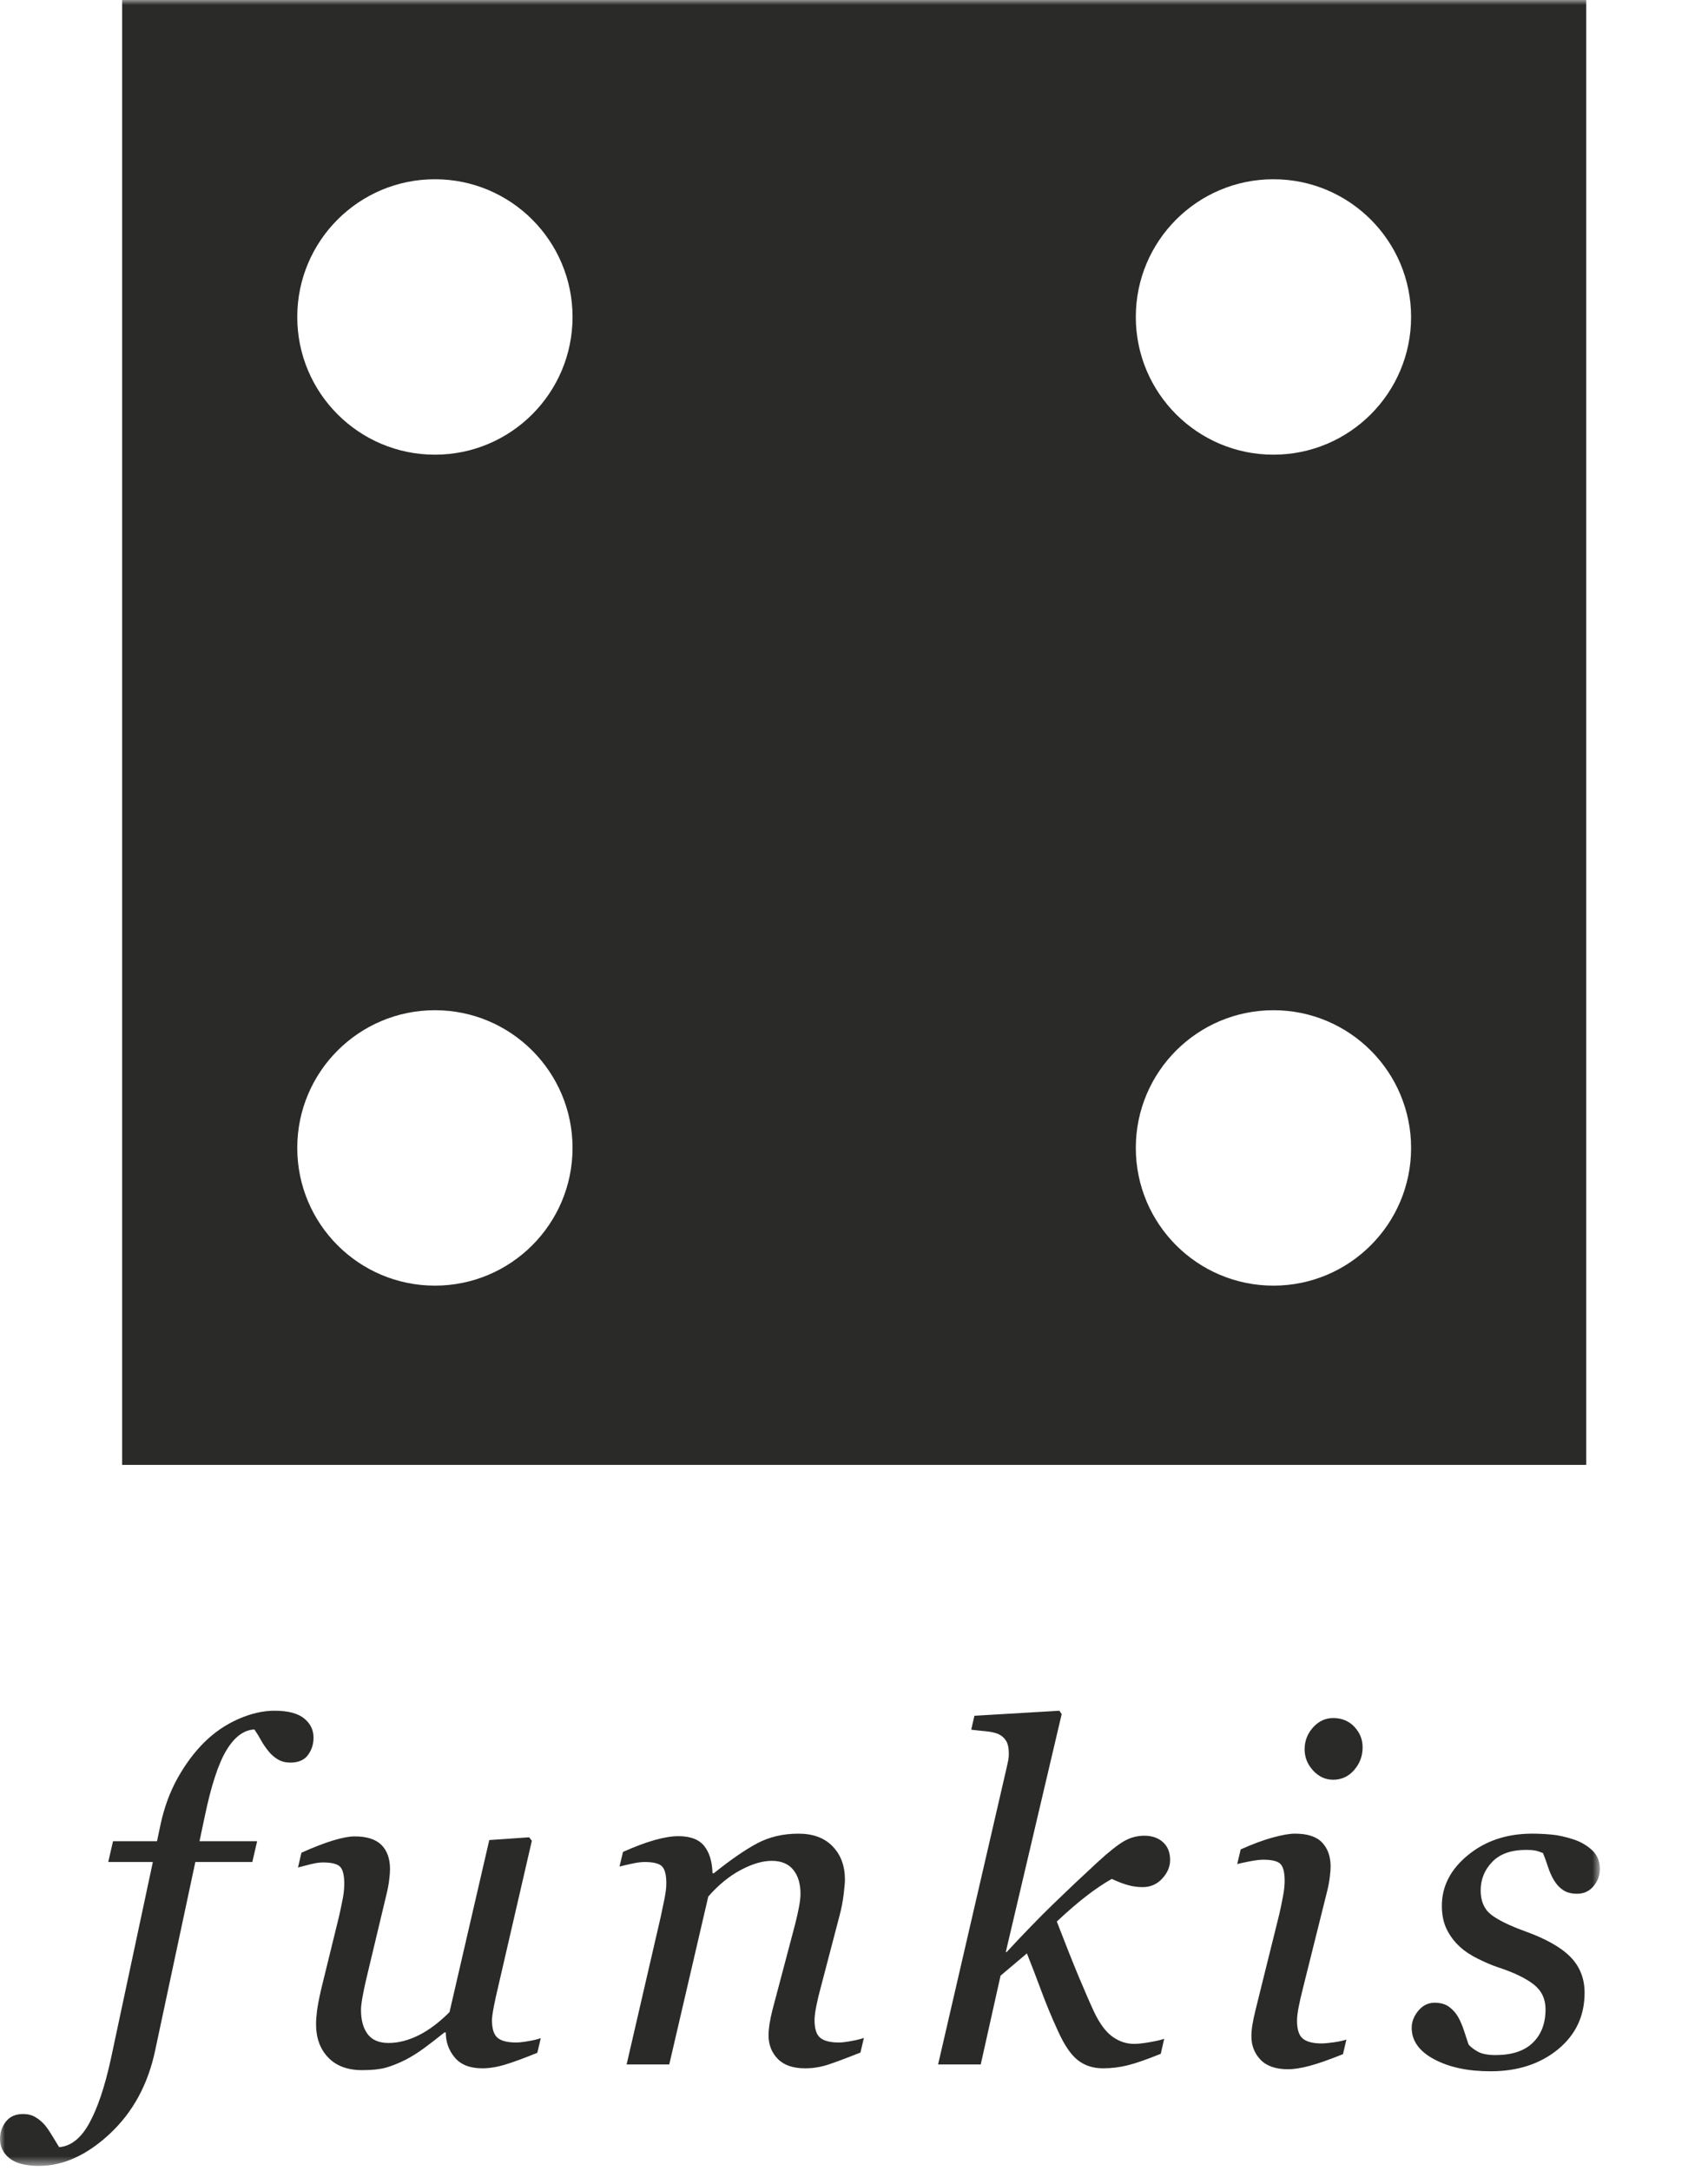 <svg width="170" height="216" viewBox="0 0 170 216" fill="none" xmlns="http://www.w3.org/2000/svg">
<mask id="mask0_2392_771" style="mask-type:luminance" maskUnits="userSpaceOnUse" x="0" y="0" width="160" height="216">
<path fill-rule="evenodd" clip-rule="evenodd" d="M0 0H159.239V215.46H0V0Z" fill="white"/>
</mask>
<g mask="url(#mask0_2392_771)">
<path fill-rule="evenodd" clip-rule="evenodd" d="M148.352 206.049C151.05 206.049 153.284 205.324 155.058 203.876C156.83 202.424 157.717 200.546 157.717 198.239C157.717 196.826 157.249 195.641 156.32 194.685C155.388 193.729 153.889 192.879 151.829 192.134C150.238 191.558 149.098 190.999 148.408 190.461C147.72 189.922 147.374 189.121 147.374 188.058C147.374 186.963 147.756 186.017 148.522 185.22C149.286 184.423 150.413 184.025 151.898 184.025C152.276 184.025 152.58 184.047 152.807 184.091C153.033 184.137 153.292 184.221 153.58 184.342C153.762 184.798 153.928 185.259 154.08 185.728C154.231 186.198 154.428 186.637 154.671 187.046C154.913 187.455 155.218 187.782 155.579 188.024C155.944 188.267 156.405 188.388 156.966 188.388C157.648 188.388 158.198 188.133 158.613 187.625C159.03 187.119 159.239 186.554 159.239 185.933C159.239 185.176 158.99 184.558 158.49 184.081C157.989 183.604 157.383 183.243 156.671 183C155.852 182.729 155.101 182.561 154.421 182.501C153.74 182.44 153.102 182.409 152.511 182.409C149.981 182.409 147.848 183.12 146.114 184.54C144.379 185.959 143.51 187.64 143.51 189.585C143.51 190.495 143.677 191.284 144.01 191.953C144.344 192.62 144.784 193.197 145.328 193.683C145.783 194.107 146.388 194.506 147.147 194.879C147.904 195.251 148.564 195.528 149.125 195.711C150.686 196.225 151.859 196.792 152.649 197.406C153.436 198.022 153.83 198.846 153.83 199.878C153.83 201.276 153.41 202.384 152.567 203.206C151.728 204.025 150.489 204.436 148.852 204.436C148.095 204.436 147.514 204.325 147.113 204.107C146.71 203.886 146.397 203.646 146.17 203.39C146.049 203.042 145.9 202.594 145.727 202.048C145.552 201.503 145.352 201.034 145.123 200.639C144.911 200.26 144.619 199.93 144.249 199.652C143.879 199.37 143.39 199.231 142.784 199.231C142.146 199.231 141.608 199.496 141.168 200.025C140.73 200.556 140.509 201.125 140.509 201.73C140.509 203.017 141.256 204.061 142.747 204.855C144.241 205.652 146.109 206.049 148.352 206.049V206.049ZM135.624 173.818C135.624 174.682 135.343 175.435 134.783 176.078C134.223 176.724 133.525 177.046 132.692 177.046C131.918 177.046 131.253 176.738 130.692 176.125C130.131 175.512 129.85 174.81 129.85 174.023C129.85 173.188 130.131 172.462 130.692 171.84C131.253 171.219 131.918 170.909 132.692 170.909C133.556 170.909 134.26 171.201 134.807 171.784C135.351 172.367 135.624 173.045 135.624 173.818V173.818ZM134.011 202.89L133.669 204.345C132.275 204.904 131.162 205.294 130.328 205.515C129.496 205.736 128.784 205.845 128.193 205.845C126.98 205.845 126.069 205.529 125.464 204.9C124.858 204.27 124.555 203.494 124.555 202.568C124.555 202.218 124.585 201.856 124.646 201.475C124.705 201.097 124.805 200.619 124.942 200.042L127.342 190.372C127.463 189.842 127.581 189.27 127.694 188.664C127.808 188.058 127.864 187.543 127.864 187.118C127.864 186.268 127.725 185.702 127.443 185.422C127.165 185.142 126.594 185 125.731 185C125.399 185 124.956 185.055 124.405 185.16C123.853 185.266 123.434 185.357 123.144 185.433L123.487 183.978C124.667 183.448 125.727 183.054 126.666 182.796C127.605 182.539 128.348 182.409 128.893 182.409C130.135 182.409 131.036 182.704 131.597 183.298C132.157 183.889 132.438 184.686 132.438 185.687C132.438 185.96 132.409 186.333 132.348 186.801C132.287 187.272 132.196 187.743 132.074 188.212L129.66 197.883C129.51 198.476 129.376 199.054 129.263 199.624C129.152 200.192 129.095 200.66 129.095 201.022C129.095 201.888 129.287 202.48 129.672 202.799C130.058 203.117 130.682 203.277 131.542 203.277C131.829 203.277 132.24 203.239 132.774 203.164C133.311 203.086 133.724 202.995 134.011 202.89V202.89ZM116.463 185.024C116.463 184.281 116.23 183.694 115.759 183.261C115.29 182.832 114.669 182.615 113.895 182.615C113.171 182.615 112.489 182.799 111.853 183.17C111.216 183.543 110.354 184.228 109.263 185.228C107.732 186.637 106.267 188.02 104.866 189.377C103.466 190.733 101.911 192.334 100.199 194.184H100.108L105.67 170.522L105.443 170.182L96.986 170.682L96.666 172.068C97.167 172.127 97.663 172.182 98.151 172.226C98.636 172.273 99.041 172.364 99.362 172.499C99.696 172.652 99.955 172.876 100.136 173.172C100.319 173.467 100.41 173.888 100.41 174.434C100.41 174.706 100.391 174.934 100.353 175.117C100.315 175.299 100.242 175.622 100.136 176.094L93.371 205.367H97.615L99.586 196.538L102.209 194.322C102.676 195.488 103.154 196.726 103.638 198.038C104.122 199.347 104.672 200.677 105.294 202.025C105.927 203.435 106.591 204.409 107.281 204.946C107.971 205.484 108.803 205.753 109.773 205.753C110.592 205.753 111.404 205.656 112.208 205.462C113.012 205.265 114.12 204.883 115.532 204.31L115.872 202.82C115.524 202.938 115.031 203.049 114.395 203.158C113.76 203.268 113.26 203.323 112.895 203.323C112.109 203.323 111.384 203.081 110.726 202.606C110.064 202.129 109.463 201.321 108.916 200.184C108.491 199.274 107.981 198.103 107.382 196.67C106.783 195.237 106.05 193.398 105.186 191.152C106.23 190.173 107.196 189.338 108.08 188.65C108.967 187.961 109.827 187.38 110.659 186.91C111.236 187.183 111.766 187.388 112.252 187.523C112.737 187.661 113.232 187.728 113.731 187.728C114.507 187.728 115.156 187.445 115.678 186.878C116.203 186.308 116.463 185.692 116.463 185.024V185.024ZM85.984 202.73C85.694 202.836 85.281 202.939 84.743 203.037C84.207 203.136 83.792 203.185 83.505 203.185C82.64 203.185 82.019 203.03 81.64 202.718C81.26 202.406 81.072 201.819 81.072 200.956C81.072 200.607 81.134 200.118 81.264 199.488C81.394 198.859 81.525 198.302 81.663 197.814L83.575 190.51C83.755 189.827 83.889 189.137 83.972 188.439C84.055 187.743 84.098 187.255 84.098 186.985C84.098 185.618 83.688 184.515 82.873 183.673C82.06 182.831 80.926 182.41 79.477 182.41C77.936 182.41 76.564 182.732 75.356 183.378C74.148 184.021 72.713 185.011 71.053 186.346H70.917C70.887 185.193 70.612 184.29 70.094 183.639C69.577 182.987 68.716 182.659 67.513 182.659C66.857 182.659 66.073 182.789 65.158 183.045C64.244 183.304 63.194 183.697 62.006 184.228L61.662 185.683C61.952 185.607 62.356 185.513 62.874 185.399C63.39 185.286 63.817 185.23 64.153 185.23C65.022 185.23 65.601 185.373 65.888 185.66C66.177 185.95 66.321 186.518 66.321 187.368C66.321 187.792 66.25 188.35 66.106 189.04C65.961 189.731 65.852 190.257 65.777 190.621L62.368 205.368H66.612L70.496 188.666C71.504 187.512 72.579 186.632 73.721 186.027C74.864 185.418 75.895 185.114 76.812 185.114C77.758 185.114 78.473 185.409 78.953 186.003C79.435 186.594 79.675 187.397 79.675 188.415C79.675 188.733 79.626 189.158 79.529 189.688C79.43 190.22 79.296 190.812 79.129 191.463L76.882 199.952C76.746 200.496 76.647 200.971 76.586 201.375C76.525 201.775 76.495 202.144 76.495 202.477C76.495 203.402 76.799 204.18 77.406 204.809C78.015 205.439 78.928 205.754 80.144 205.754C80.92 205.754 81.687 205.629 82.448 205.38C83.207 205.128 84.273 204.73 85.642 204.185L85.984 202.73V202.73ZM44.37 202.185C44.37 203.14 44.668 203.972 45.267 204.684C45.866 205.396 46.779 205.753 48.005 205.753C48.718 205.753 49.495 205.626 50.335 205.367C51.175 205.109 52.225 204.723 53.482 204.209L53.822 202.753C53.535 202.859 53.128 202.958 52.597 203.049C52.067 203.14 51.661 203.185 51.373 203.185C50.511 203.185 49.893 203.029 49.523 202.719C49.153 202.407 48.966 201.821 48.966 200.959C48.966 200.7 49.028 200.256 49.149 199.627C49.27 198.999 49.406 198.373 49.557 197.752L52.936 183.115L52.662 182.773L48.698 183.047L44.741 200.161C43.71 201.193 42.684 201.963 41.664 202.47C40.642 202.976 39.649 203.231 38.677 203.231C37.723 203.231 37.027 202.936 36.588 202.345C36.148 201.754 35.93 200.95 35.93 199.934C35.93 199.647 35.979 199.226 36.078 198.674C36.177 198.121 36.3 197.526 36.45 196.889L38.459 188.479C38.578 188.009 38.668 187.54 38.729 187.07C38.79 186.601 38.82 186.228 38.82 185.954C38.82 184.911 38.537 184.103 37.968 183.534C37.399 182.967 36.509 182.682 35.299 182.682C34.752 182.682 34.028 182.82 33.127 183.094C32.226 183.371 31.184 183.774 30.002 184.307L29.66 185.775C29.947 185.695 30.348 185.593 30.862 185.465C31.376 185.337 31.801 185.274 32.133 185.274C32.994 185.274 33.566 185.415 33.845 185.695C34.125 185.975 34.264 186.539 34.264 187.388C34.264 187.857 34.216 188.352 34.117 188.866C34.019 189.38 33.895 189.971 33.744 190.638L31.977 197.844C31.751 198.829 31.607 199.57 31.549 200.072C31.488 200.572 31.457 201.003 31.457 201.368C31.457 202.732 31.858 203.832 32.661 204.672C33.465 205.516 34.593 205.935 36.049 205.935C37.003 205.935 37.776 205.854 38.367 205.697C38.958 205.537 39.618 205.276 40.347 204.913C40.968 204.593 41.595 204.201 42.233 203.731C42.869 203.262 43.536 202.746 44.234 202.185H44.37V202.185ZM25.115 185.228L25.593 183.16H19.857L20.367 180.755C21.009 177.655 21.733 175.44 22.539 174.109C23.344 172.779 24.274 172.091 25.322 172.044C25.597 172.453 25.824 172.825 26.006 173.159C26.188 173.491 26.432 173.848 26.737 174.226C27.01 174.56 27.322 174.83 27.672 175.033C28.022 175.238 28.43 175.341 28.904 175.341C29.693 175.341 30.277 175.09 30.649 174.59C31.021 174.09 31.207 173.513 31.207 172.864C31.207 172.091 30.893 171.449 30.264 170.941C29.635 170.435 28.654 170.18 27.322 170.18C26.17 170.18 24.968 170.458 23.718 171.01C22.468 171.563 21.351 172.322 20.366 173.291C19.365 174.273 18.47 175.469 17.683 176.875C16.896 178.282 16.319 179.863 15.954 181.618L15.629 183.16H11.249L10.774 185.228H15.214L11.025 204.867C10.419 207.625 9.703 209.747 8.875 211.232C8.051 212.718 7.053 213.505 5.887 213.596C5.692 213.277 5.459 212.898 5.193 212.459C4.928 212.019 4.69 211.672 4.477 211.414C4.204 211.094 3.89 210.829 3.534 210.616C3.177 210.404 2.765 210.299 2.295 210.299C1.552 210.299 0.983 210.55 0.591 211.05C0.197 211.55 0 212.127 0 212.777C0 213.55 0.314 214.191 0.941 214.699C1.568 215.205 2.55 215.46 3.882 215.46C6.302 215.46 8.656 214.391 10.942 212.254C13.226 210.117 14.725 207.366 15.437 204.003L19.442 185.228H25.115ZM126.75 127.894C134.315 127.894 140.449 121.761 140.449 114.193C140.449 106.628 134.315 100.495 126.75 100.495C119.184 100.495 113.049 106.628 113.049 114.193C113.049 121.761 119.184 127.894 126.75 127.894V127.894ZM56.986 114.193C56.986 106.628 50.853 100.495 43.288 100.495C35.72 100.495 29.587 106.628 29.587 114.193C29.587 121.761 35.72 127.894 43.288 127.894C50.853 127.894 56.986 121.761 56.986 114.193V114.193ZM113.049 31.531C113.049 39.096 119.184 45.231 126.75 45.231C134.315 45.231 140.449 39.096 140.449 31.531C140.449 23.963 134.315 17.831 126.75 17.831C119.184 17.831 113.049 23.963 113.049 31.531V31.531ZM43.288 17.831C35.72 17.831 29.587 23.963 29.587 31.531C29.587 39.096 35.72 45.231 43.288 45.231C50.853 45.231 56.986 39.096 56.986 31.531C56.986 23.963 50.853 17.831 43.288 17.831V17.831ZM157.88 145.725H12.155V-0.001H157.88V145.725Z" fill="#2A2A29"/>
</g>
</svg>
